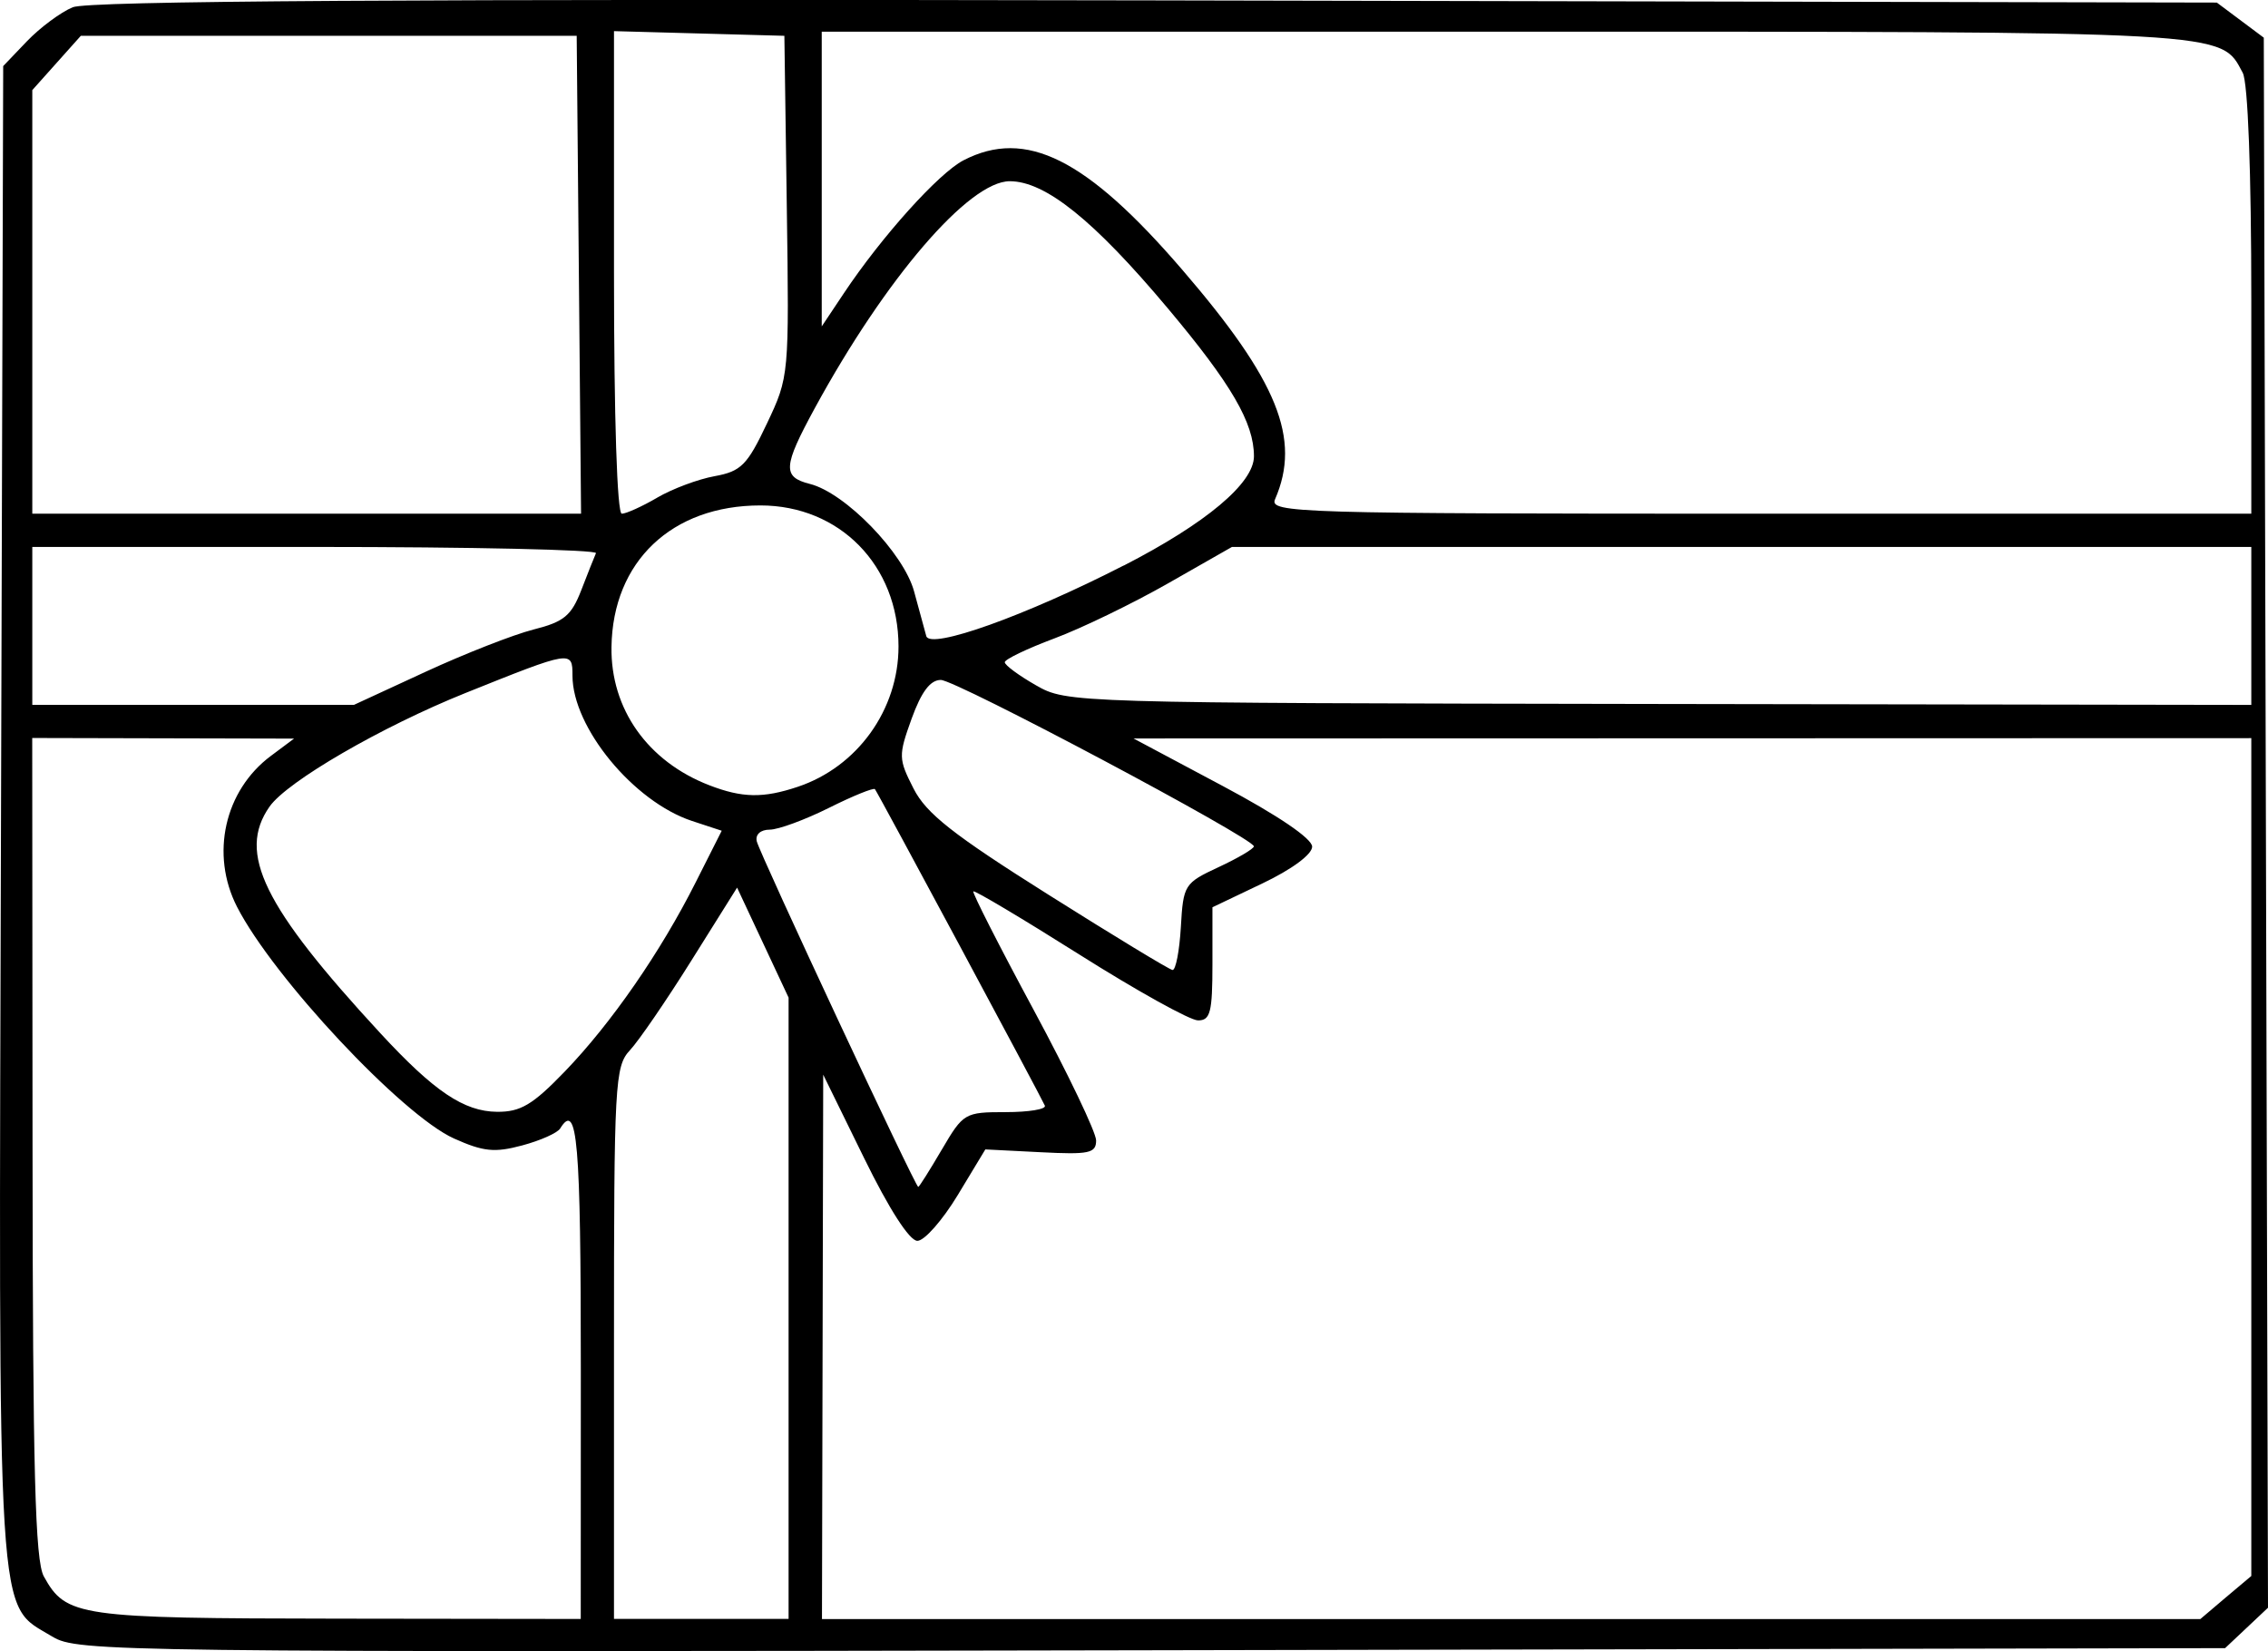 <?xml version="1.0" encoding="UTF-8" standalone="no"?>
<!-- Created with Inkscape (http://www.inkscape.org/) -->

<svg
   width="29.071mm"
   height="21.165mm"
   viewBox="0 0 29.071 21.165"
   version="1.1"
   id="svg1861"
   xml:space="preserve"
   xmlns="http://www.w3.org/2000/svg"
   xmlns:svg="http://www.w3.org/2000/svg"><defs
     id="defs1858" /><g
     id="layer1"
     transform="translate(-29.038,-100.318)"><path
       style="fill:#000000;stroke-width:0.107"
       d="m 29.71,121.298 c -0.724,-0.443 -0.69,0.088 -0.659,-10.545 l 0.028,-9.588 0.305,-0.319 c 0.168,-0.175 0.432,-0.371 0.586,-0.435 0.198,-0.082 4.272,-0.107 13.882,-0.088 l 13.601,0.028 0.301,0.225 0.301,0.225 0.027,10.063 0.027,10.063 -0.275,0.259 -0.275,0.259 -13.76,0.027 c -13.318,0.026 -13.771,0.02 -14.088,-0.174 z m 6.773,-3.422 c 0,-2.938 -0.044,-3.45 -0.265,-3.092 -0.035,0.057 -0.254,0.155 -0.487,0.217 -0.353,0.095 -0.497,0.08 -0.874,-0.089 -0.666,-0.3 -2.316,-2.062 -2.781,-2.97 -0.344,-0.673 -0.161,-1.491 0.435,-1.935 l 0.296,-0.221 -1.678,-0.004 -1.678,-0.004 0.004,5.247 c 0.003,4.15 0.033,5.3 0.145,5.501 0.285,0.515 0.438,0.537 3.766,0.541 l 3.116,0.004 z m 2.663,-0.787 v -3.983 l -0.33,-0.705 -0.33,-0.705 -0.584,0.932 c -0.321,0.513 -0.676,1.031 -0.789,1.152 -0.194,0.208 -0.205,0.414 -0.205,3.755 v 3.535 h 1.119 1.119 z m 18.421,3.707 0.328,-0.276 v -5.37 -5.37 l -7.164,0.002 -7.164,0.002 1.145,0.61 c 0.708,0.377 1.145,0.674 1.145,0.777 1.07e-4,0.099 -0.259,0.291 -0.639,0.472 l -0.639,0.305 v 0.726 c 0,0.621 -0.027,0.726 -0.186,0.724 -0.103,-0.001 -0.786,-0.381 -1.518,-0.843 -0.732,-0.462 -1.345,-0.827 -1.361,-0.811 -0.016,0.016 0.331,0.699 0.772,1.517 0.441,0.819 0.802,1.573 0.802,1.676 0,0.164 -0.09,0.183 -0.71,0.151 l -0.71,-0.036 -0.354,0.586 c -0.195,0.322 -0.427,0.586 -0.517,0.586 -0.101,0 -0.363,-0.407 -0.685,-1.065 l -0.522,-1.065 -0.008,3.489 -0.008,3.489 h 8.834 8.834 z m -16.456,-5.743 c 0.274,-0.468 0.294,-0.479 0.818,-0.479 0.295,0 0.521,-0.037 0.502,-0.083 -0.048,-0.112 -2.139,-4.008 -2.178,-4.057 -0.017,-0.021 -0.282,0.086 -0.59,0.24 -0.307,0.153 -0.649,0.279 -0.759,0.279 -0.117,0 -0.186,0.062 -0.166,0.149 0.036,0.157 2.033,4.431 2.07,4.431 0.012,0 0.148,-0.216 0.302,-0.479 z m -4.836,-0.997 c 0.598,-0.62 1.23,-1.533 1.682,-2.431 l 0.332,-0.658 -0.38,-0.125 c -0.751,-0.248 -1.533,-1.199 -1.533,-1.863 0,-0.326 -0.008,-0.325 -1.373,0.223 -1.075,0.432 -2.284,1.133 -2.51,1.456 -0.416,0.594 -0.081,1.279 1.42,2.904 0.69,0.747 1.072,1.004 1.497,1.008 0.3,0.002 0.455,-0.089 0.865,-0.514 z m 7.899,-1.853 c 0.031,-0.544 0.045,-0.565 0.485,-0.77 0.249,-0.116 0.452,-0.236 0.451,-0.266 -0.003,-0.105 -3.818,-2.133 -4.013,-2.133 -0.135,0 -0.249,0.152 -0.374,0.497 -0.171,0.474 -0.169,0.515 0.025,0.896 0.163,0.32 0.505,0.589 1.724,1.357 0.836,0.527 1.554,0.963 1.595,0.968 0.041,0.005 0.089,-0.242 0.107,-0.549 z m -4.911,-1.799 c 0.766,-0.256 1.292,-0.989 1.292,-1.799 0,-1.038 -0.754,-1.808 -1.77,-1.808 -1.136,0 -1.893,0.719 -1.909,1.814 -0.012,0.795 0.464,1.468 1.254,1.773 0.422,0.163 0.691,0.168 1.133,0.02 z m -4.769,-1.475 c 0.505,-0.233 1.126,-0.476 1.381,-0.541 0.393,-0.099 0.487,-0.177 0.615,-0.508 0.083,-0.215 0.167,-0.427 0.187,-0.471 0.02,-0.044 -1.598,-0.08 -3.595,-0.08 H 29.452 v 1.012 1.012 h 2.062 2.062 z m 23.401,-0.588 v -1.012 h -6.533 -6.533 l -0.821,0.468 c -0.451,0.257 -1.107,0.575 -1.456,0.705 -0.35,0.131 -0.635,0.268 -0.635,0.305 1.06e-4,0.037 0.18,0.17 0.399,0.295 0.397,0.227 0.438,0.228 7.989,0.24 l 7.59,0.012 z m -14.453,-0.773 c 1.055,-0.542 1.669,-1.057 1.669,-1.401 0,-0.429 -0.289,-0.926 -1.107,-1.9 -0.944,-1.125 -1.567,-1.626 -2.023,-1.626 -0.524,0 -1.593,1.246 -2.499,2.909 -0.408,0.75 -0.417,0.882 -0.064,0.971 0.455,0.114 1.204,0.887 1.337,1.379 0.065,0.242 0.136,0.499 0.156,0.572 0.05,0.177 1.279,-0.263 2.53,-0.905 z m -6.984,-3.728 -0.028,-3.063 h -3.178 -3.178 l -0.311,0.348 -0.311,0.348 v 2.715 2.715 h 3.517 3.517 z m 1.004,2.857 c 0.194,-0.113 0.525,-0.237 0.736,-0.275 0.339,-0.062 0.418,-0.141 0.67,-0.674 0.285,-0.602 0.286,-0.609 0.255,-2.787 l -0.031,-2.184 -1.092,-0.03 -1.092,-0.03 v 3.093 c 0,1.866 0.04,3.093 0.1,3.093 0.055,0 0.259,-0.092 0.453,-0.205 z m 20.433,-2.518 c 0,-1.664 -0.043,-2.803 -0.11,-2.928 -0.288,-0.538 -0.09,-0.527 -9.473,-0.527 h -8.741 v 1.889 1.889 l 0.283,-0.424 c 0.485,-0.728 1.217,-1.541 1.534,-1.705 0.799,-0.413 1.577,-0.024 2.806,1.405 1.223,1.421 1.524,2.165 1.188,2.939 -0.077,0.176 0.259,0.186 6.216,0.186 h 6.297 z"
       id="path2205" /></g></svg>
